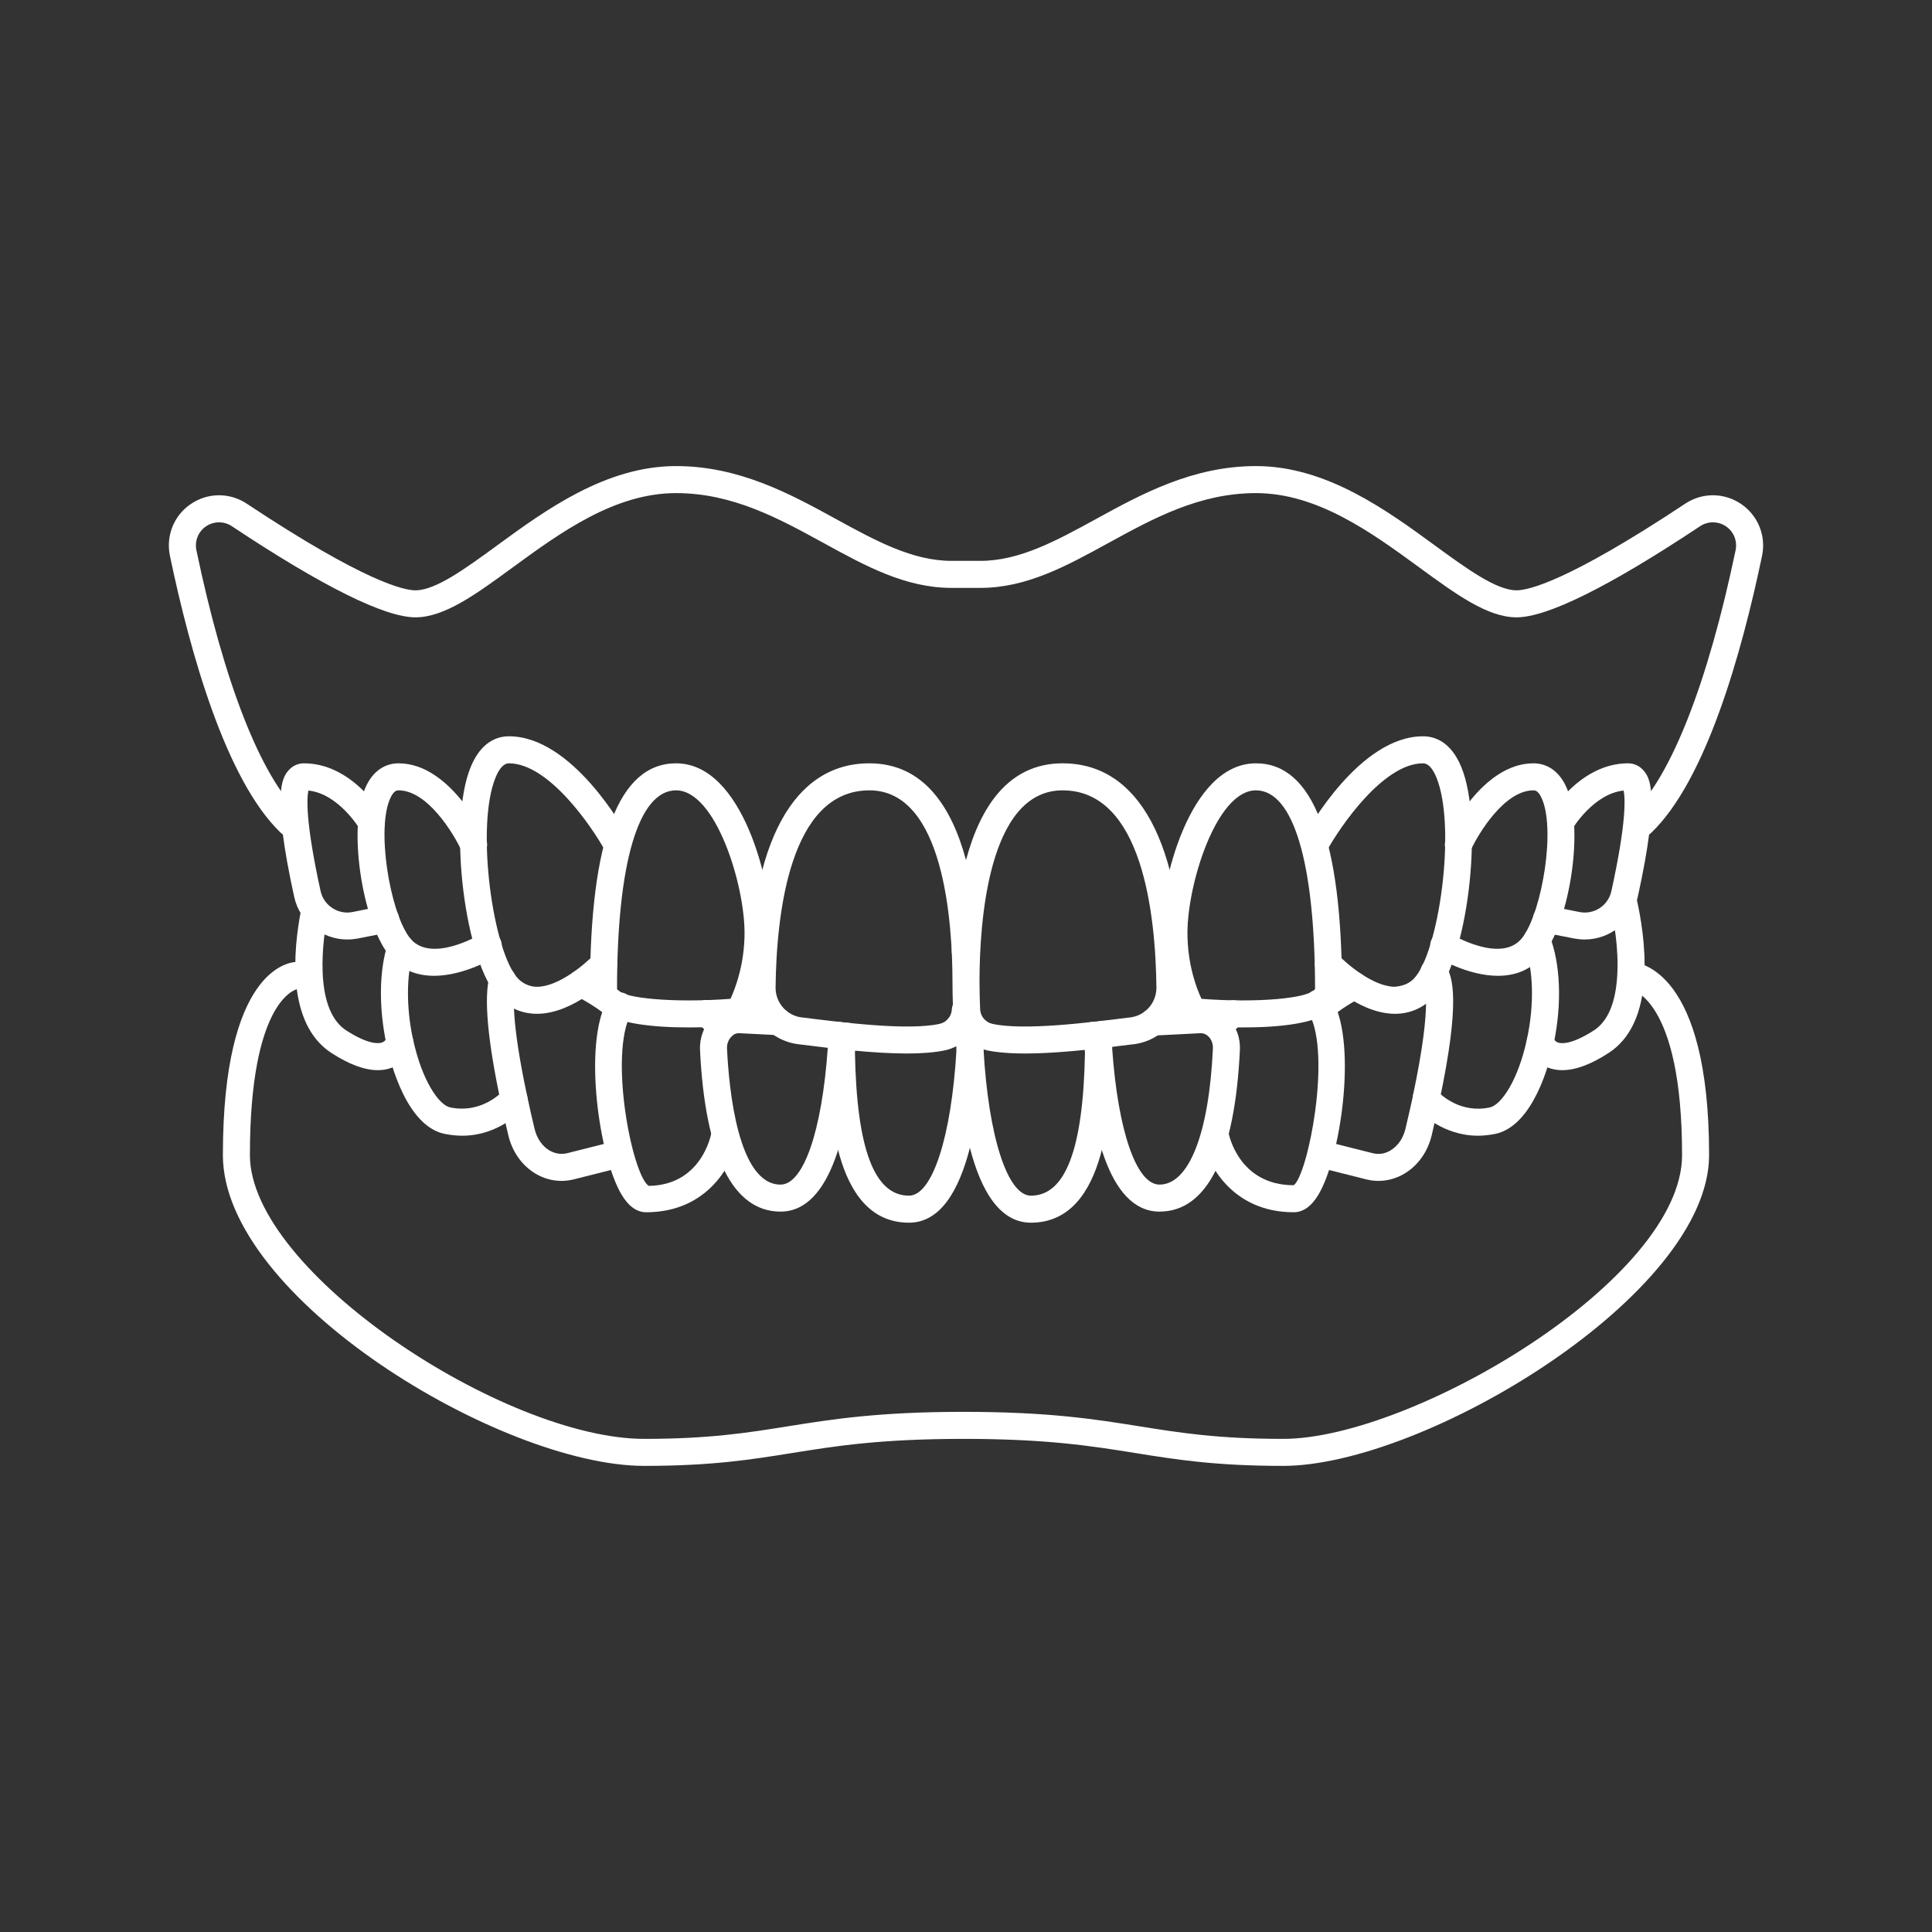 <svg xmlns="http://www.w3.org/2000/svg" xmlns:xlink="http://www.w3.org/1999/xlink" width="500" viewBox="0 0 375 375" height="500" preserveAspectRatio="xMidYMid meet"><rect x="0" y="0" width="375" height="375" fill="#333333" stroke="none"/><defs><clipPath id="3324b4f6c8"><path d="M 32.25 90.078 L 342.75 90.078 L 342.75 163 L 32.25 163 Z M 32.25 90.078 "></path></clipPath></defs><g id="dfc53fa97a"><g clip-rule="nonzero" clip-path="url(#3324b4f6c8)"><path style=" stroke:none;fill-rule:nonzero;fill:#ffffff;fill-opacity:1;" d="M 318.703 162.379 C 318.008 162.379 317.312 162.094 316.801 161.559 C 315.793 160.516 315.836 158.855 316.879 157.852 C 324.398 150.641 331.508 132.508 336.879 106.797 C 337.246 105.012 336.527 103.191 335.012 102.164 C 333.496 101.141 331.531 101.121 330.012 102.125 C 312.312 113.883 300.305 119.824 294.363 119.824 C 288.73 119.824 282.625 115.359 275.535 110.176 C 266.254 103.395 255.723 95.711 243.781 95.711 C 232.797 95.711 223.844 100.629 215.199 105.363 C 207.004 109.867 199.258 114.109 190.305 114.109 L 184.691 114.109 C 175.738 114.109 167.996 109.867 159.801 105.363 C 151.152 100.629 142.199 95.711 131.219 95.711 C 119.273 95.711 108.742 103.395 99.461 110.176 C 92.375 115.359 86.27 119.824 80.633 119.824 C 74.691 119.824 62.688 113.883 44.984 102.125 C 43.469 101.121 41.5 101.141 39.984 102.164 C 38.469 103.191 37.754 105.012 38.121 106.797 C 43.488 132.508 50.598 150.641 58.117 157.852 C 59.16 158.855 59.203 160.516 58.199 161.559 C 57.195 162.605 55.535 162.645 54.492 161.641 C 43.879 151.48 36.934 126.793 32.977 107.859 C 32.18 103.988 33.758 100.035 37.055 97.82 C 40.332 95.59 44.594 95.566 47.895 97.762 C 70.777 112.941 78.422 114.582 80.633 114.582 C 84.547 114.582 90.305 110.383 96.367 105.957 C 105.812 99.051 117.555 90.465 131.219 90.465 C 143.531 90.465 153.508 95.938 162.32 100.773 C 169.922 104.93 177.09 108.863 184.691 108.863 L 190.305 108.863 C 197.906 108.863 205.078 104.93 212.68 100.773 C 221.488 95.938 231.465 90.465 243.781 90.465 C 257.445 90.465 269.184 99.051 278.629 105.957 C 284.695 110.383 290.453 114.582 294.363 114.582 C 296.578 114.582 304.219 112.941 327.105 97.762 C 330.402 95.566 334.664 95.59 337.941 97.82 C 341.219 100.035 342.82 103.988 342.02 107.859 C 338.066 126.77 331.141 151.461 320.508 161.641 C 319.996 162.133 319.359 162.379 318.703 162.379 "></path></g><path style=" stroke:none;fill-rule:nonzero;fill:#ffffff;fill-opacity:1;" d="M 190.121 190.508 C 190.121 190.531 190.121 190.57 190.121 190.613 C 190.121 192.66 190.184 194.465 190.246 195.918 C 190.305 197.27 191.27 198.438 192.621 198.727 C 198.707 200.078 211.348 198.48 218.887 197.535 L 219.418 197.477 C 222.328 197.105 224.48 194.605 224.461 191.676 C 224.297 177.398 221.715 153.406 206.246 153.406 C 191.719 153.406 190.141 179.262 190.121 190.387 C 190.121 190.426 190.121 190.469 190.121 190.508 Z M 168.754 153.406 C 153.285 153.406 150.703 177.398 150.539 191.676 C 150.52 194.605 152.668 197.105 155.578 197.477 L 156.109 197.535 C 163.652 198.48 176.293 200.078 182.379 198.727 C 183.73 198.438 184.691 197.27 184.754 195.898 C 184.773 195.59 184.836 195.285 184.957 195.016 C 184.918 193.727 184.875 192.25 184.875 190.613 C 184.875 190.57 184.875 190.531 184.875 190.488 C 184.875 190.469 184.875 190.426 184.875 190.387 C 184.855 179.262 183.277 153.406 168.754 153.406 Z M 176.027 204.484 C 169.348 204.484 161.355 203.48 155.457 202.742 L 154.922 202.68 C 149.371 201.961 145.23 197.211 145.293 191.637 C 145.602 163.609 153.941 148.16 168.754 148.16 C 179.305 148.16 184.754 156.703 187.5 166.949 C 190.246 156.703 195.695 148.16 206.246 148.16 C 221.059 148.16 229.398 163.609 229.703 191.637 C 229.766 197.211 225.629 201.961 220.094 202.68 L 219.543 202.742 C 211.141 203.785 198.461 205.383 191.473 203.848 C 189.938 203.5 188.586 202.742 187.5 201.695 C 186.414 202.742 185.062 203.5 183.504 203.848 C 181.434 204.297 178.852 204.484 176.027 204.484 "></path><path style=" stroke:none;fill-rule:nonzero;fill:#ffffff;fill-opacity:1;" d="M 187.375 187.293 C 187.336 187.293 187.316 187.293 187.273 187.293 C 185.82 187.23 184.691 186.004 184.754 184.566 C 184.816 183.113 184.875 181.312 184.875 179.262 C 184.875 177.809 186.043 176.641 187.5 176.641 C 188.953 176.641 190.121 177.828 190.121 179.262 C 190.121 181.414 190.059 183.277 190 184.773 C 189.938 186.188 188.77 187.293 187.375 187.293 "></path><path style=" stroke:none;fill-rule:nonzero;fill:#ffffff;fill-opacity:1;" d="M 233.207 193.871 C 243.82 194.688 254.125 193.828 255.254 191.965 C 255.23 167.5 251.055 153.406 243.781 153.406 C 236.098 153.406 230.484 171.598 230.484 181.066 C 230.484 187.211 232.246 191.84 233.207 193.871 Z M 241.34 199.422 C 236.793 199.422 232.797 199.113 231.301 198.973 C 230.461 198.891 229.727 198.418 229.293 197.699 C 229.129 197.434 225.238 190.859 225.238 181.066 C 225.238 171.68 230.75 148.16 243.781 148.16 C 254.863 148.16 260.477 162.934 260.477 192.066 C 260.477 193.543 259.863 194.875 258.695 195.938 C 255.602 198.766 247.898 199.422 241.34 199.422 "></path><path style=" stroke:none;fill-rule:nonzero;fill:#ffffff;fill-opacity:1;" d="M 131.219 153.406 C 123.945 153.406 119.766 167.5 119.766 192.066 C 120.871 193.828 131.176 194.688 141.789 193.871 C 142.734 191.82 144.516 187.148 144.516 181.066 C 144.516 171.598 138.902 153.406 131.219 153.406 Z M 143.449 196.348 L 143.512 196.348 Z M 133.656 199.422 C 127.102 199.422 119.398 198.766 116.305 195.938 C 115.137 194.875 114.52 193.543 114.52 192.066 C 114.52 162.934 120.133 148.16 131.219 148.16 C 144.25 148.16 149.762 171.68 149.762 181.066 C 149.762 190.859 145.867 197.434 145.703 197.699 C 145.273 198.418 144.535 198.891 143.695 198.973 C 142.199 199.113 138.203 199.422 133.656 199.422 "></path><path style=" stroke:none;fill-rule:nonzero;fill:#ffffff;fill-opacity:1;" d="M 270.781 196.777 C 270.742 196.777 270.68 196.777 270.641 196.777 C 263.469 196.695 256.707 189.773 255.949 188.992 C 254.945 187.93 254.988 186.289 256.051 185.285 C 257.098 184.281 258.758 184.324 259.762 185.367 C 261.379 187.066 266.5 191.492 270.723 191.535 C 271.973 191.41 273.305 191.082 274.367 190.02 C 279.266 185.121 282.77 160.496 278.793 150.867 C 278.035 149.062 277.176 148.16 276.211 148.16 C 268.488 148.16 260.09 160.473 257.484 165.227 C 256.809 166.496 255.211 166.969 253.941 166.273 C 252.672 165.574 252.199 164 252.898 162.727 C 253.984 160.699 264 142.914 276.211 142.914 C 278.465 142.914 281.602 143.941 283.629 148.859 C 288.156 159.758 284.777 187.027 278.078 193.727 C 276.07 195.734 273.547 196.777 270.781 196.777 "></path><path style=" stroke:none;fill-rule:nonzero;fill:#ffffff;fill-opacity:1;" d="M 104.215 196.777 C 101.449 196.777 98.93 195.734 96.922 193.727 C 90.223 187.027 86.84 159.758 91.371 148.859 C 93.398 143.941 96.531 142.914 98.785 142.914 C 110.996 142.914 121.016 160.699 122.102 162.727 C 122.797 164 122.328 165.574 121.055 166.273 C 119.785 166.969 118.188 166.496 117.512 165.227 C 114.91 160.473 106.512 148.16 98.785 148.16 C 97.824 148.16 96.961 149.062 96.203 150.867 C 92.23 160.496 95.734 185.121 100.629 190.02 C 101.695 191.082 103.09 191.555 104.277 191.535 C 108.496 191.492 113.621 187.066 115.238 185.367 C 116.242 184.324 117.902 184.281 118.945 185.285 C 120.012 186.289 120.051 187.93 119.047 188.992 C 118.289 189.773 111.531 196.695 104.359 196.777 C 104.316 196.777 104.258 196.777 104.215 196.777 "></path><path style=" stroke:none;fill-rule:nonzero;fill:#ffffff;fill-opacity:1;" d="M 290.738 189.402 C 284.898 189.402 279.203 185.961 278.836 185.734 C 277.605 184.977 277.238 183.379 277.996 182.129 C 278.754 180.902 280.352 180.512 281.602 181.27 C 281.703 181.332 291.535 187.273 295.531 181.945 C 299.363 176.824 302.047 160.516 299.137 154.719 C 298.484 153.406 297.91 153.406 297.641 153.406 C 292.008 153.406 286.949 161.805 285.453 165.043 C 284.859 166.355 283.301 166.93 281.988 166.332 C 280.656 165.719 280.086 164.184 280.68 162.852 C 280.965 162.258 287.5 148.16 297.641 148.16 C 300.285 148.16 302.477 149.656 303.828 152.359 C 307.703 160.105 304.691 178.484 299.73 185.082 C 297.273 188.359 293.996 189.402 290.738 189.402 "></path><path style=" stroke:none;fill-rule:nonzero;fill:#ffffff;fill-opacity:1;" d="M 84.262 189.402 C 81.004 189.402 77.723 188.359 75.266 185.082 C 70.309 178.484 67.297 160.105 71.168 152.359 C 72.52 149.656 74.711 148.16 77.355 148.16 C 87.496 148.16 94.031 162.258 94.32 162.852 C 94.914 164.184 94.34 165.719 93.008 166.332 C 91.695 166.93 90.141 166.355 89.547 165.043 C 88.051 161.805 82.988 153.406 77.355 153.406 C 77.09 153.406 76.516 153.406 75.859 154.719 C 72.949 160.516 75.633 176.824 79.465 181.945 C 83.461 187.273 93.297 181.332 93.398 181.27 C 94.625 180.512 96.246 180.902 97.004 182.129 C 97.762 183.379 97.395 184.977 96.164 185.734 C 95.793 185.961 90.098 189.402 84.262 189.402 "></path><path style=" stroke:none;fill-rule:nonzero;fill:#ffffff;fill-opacity:1;" d="M 307.602 182.355 C 306.922 182.355 306.27 182.293 305.594 182.172 L 299.648 181.004 C 298.215 180.715 297.293 179.344 297.582 177.91 C 297.867 176.496 299.242 175.574 300.652 175.84 L 306.598 177.027 C 309.422 177.582 312.148 175.758 312.762 172.992 C 315.734 159.492 315.445 154.859 315.141 153.445 C 309.281 154.062 305.223 160.824 305.184 160.906 C 304.445 162.152 302.848 162.562 301.598 161.828 C 300.348 161.109 299.938 159.492 300.652 158.262 C 300.898 157.832 306.637 148.16 316 148.16 C 317.23 148.16 318.336 148.695 319.113 149.676 C 320.078 150.887 322.371 153.734 317.883 174.121 C 316.82 178.977 312.414 182.355 307.602 182.355 "></path><path style=" stroke:none;fill-rule:nonzero;fill:#ffffff;fill-opacity:1;" d="M 67.398 182.355 C 62.582 182.355 58.18 178.977 57.113 174.121 C 52.625 153.734 54.922 150.887 55.883 149.676 C 56.664 148.695 57.77 148.16 59 148.16 C 68.359 148.16 74.098 157.832 74.344 158.262 C 75.062 159.492 74.652 161.109 73.402 161.828 C 72.152 162.562 70.555 162.152 69.816 160.906 C 69.773 160.824 65.719 154.062 59.859 153.445 C 59.551 154.859 59.266 159.492 62.234 172.992 C 62.852 175.758 65.637 177.582 68.402 177.027 L 74.344 175.84 C 75.758 175.574 77.129 176.496 77.418 177.91 C 77.703 179.344 76.781 180.715 75.348 181.004 L 69.406 182.172 C 68.73 182.293 68.074 182.355 67.398 182.355 "></path><path style=" stroke:none;fill-rule:nonzero;fill:#ffffff;fill-opacity:1;" d="M 200.098 237.324 C 194.016 237.324 190.387 231.055 188.258 222.797 C 186.125 231.098 182.52 237.324 176.434 237.324 C 161.316 237.324 160.863 213.477 160.699 204.484 C 160.68 202.801 161.172 201.082 162.113 199.668 C 162.934 198.461 164.551 198.152 165.762 198.949 C 166.969 199.75 167.277 201.391 166.477 202.598 C 166.129 203.109 165.945 203.746 165.945 204.379 C 166.293 223.023 169.715 232.078 176.434 232.078 C 180.965 232.078 184.672 220.688 185.656 203.723 C 185.715 202.312 186.988 201.164 188.34 201.121 C 189.754 201.164 190.898 202.207 190.898 203.621 C 191.863 220.688 195.57 232.078 200.098 232.078 C 206.82 232.078 210.242 223.023 210.59 204.402 C 210.609 203.703 210.406 203.047 210.016 202.535 C 209.156 201.367 209.402 199.73 210.57 198.867 C 211.734 198.008 213.375 198.254 214.234 199.422 C 215.301 200.855 215.875 202.68 215.832 204.504 C 215.672 213.477 215.238 237.324 200.098 237.324 "></path><path style=" stroke:none;fill-rule:nonzero;fill:#ffffff;fill-opacity:1;" d="M 188.277 206.184 C 186.844 206.184 185.676 205.035 185.656 203.602 C 185.656 203.027 185.449 202.477 185.102 202.066 C 185.02 201.961 184.855 201.82 184.652 201.695 C 183.402 200.938 183.012 199.32 183.77 198.09 C 184.527 196.859 186.125 196.473 187.375 197.23 C 187.703 197.434 188.031 197.66 188.32 197.887 C 189.344 197.27 190.695 197.414 191.555 198.316 C 192.559 199.359 192.539 201.02 191.492 202.023 C 191.086 202.477 190.898 203.008 190.898 203.559 C 190.898 205.016 189.73 206.184 188.297 206.184 C 188.277 206.184 188.277 206.184 188.277 206.184 "></path><path style=" stroke:none;fill-rule:nonzero;fill:#ffffff;fill-opacity:1;" d="M 225.055 235.172 C 214.953 235.172 211.633 218.168 210.652 203.91 C 210.547 202.289 210.918 200.734 211.758 199.402 C 212.516 198.172 214.133 197.805 215.363 198.562 C 216.594 199.32 216.98 200.938 216.203 202.168 C 215.957 202.578 215.855 203.047 215.875 203.559 C 217 219.562 220.586 229.93 225.055 229.93 C 230.77 229.93 234.664 220.055 235.422 203.52 C 235.461 202.66 235.195 201.879 234.664 201.285 C 234.211 200.793 233.598 200.508 232.98 200.547 L 223.969 201 C 222.535 201.082 221.285 199.953 221.203 198.52 C 221.141 197.066 222.246 195.836 223.703 195.754 L 232.715 195.305 C 234.867 195.18 237.02 196.082 238.535 197.762 C 240.008 199.383 240.77 201.512 240.664 203.746 C 239.703 224.316 234.312 235.172 225.055 235.172 "></path><path style=" stroke:none;fill-rule:nonzero;fill:#ffffff;fill-opacity:1;" d="M 151.5 235.172 C 142.262 235.172 136.852 224.316 135.871 203.766 C 135.789 201.512 136.523 199.402 138 197.762 C 139.516 196.102 141.605 195.223 143.84 195.305 L 151.195 195.672 C 152.629 195.754 153.754 196.984 153.672 198.438 C 153.59 199.871 152.258 200.98 150.93 200.918 L 143.574 200.547 C 142.898 200.488 142.363 200.773 141.895 201.285 C 141.359 201.879 141.074 202.68 141.113 203.52 C 141.484 211.449 143.266 229.93 151.5 229.93 C 155.949 229.93 159.531 219.562 160.66 203.539 C 160.699 203.07 160.598 202.598 160.371 202.207 C 159.676 200.938 160.148 199.34 161.418 198.645 C 162.688 197.945 164.285 198.418 164.984 199.688 C 165.68 200.957 165.988 202.434 165.906 203.91 C 164.902 218.168 161.582 235.172 151.5 235.172 "></path><path style=" stroke:none;fill-rule:nonzero;fill:#ffffff;fill-opacity:1;" d="M 251.113 235.297 C 239.047 235.297 234.172 225.789 233.289 220.77 C 233.043 219.336 233.984 217.984 235.422 217.738 C 236.836 217.453 238.207 218.434 238.453 219.848 C 238.535 220.258 240.48 230.051 251.113 230.051 C 253.859 228.043 258.449 204.809 254.145 196.84 C 254.105 196.777 254.086 196.738 254.066 196.695 C 253.984 196.531 253.902 196.391 253.797 196.266 C 252.938 195.098 253.184 193.461 254.352 192.598 C 255.52 191.738 257.16 191.984 258.02 193.152 C 258.285 193.5 258.531 193.891 258.758 194.34 C 258.797 194.402 258.816 194.465 258.84 194.504 C 263.324 203.172 260.23 224.645 255.91 231.875 C 254.555 234.148 252.938 235.297 251.113 235.297 "></path><path style=" stroke:none;fill-rule:nonzero;fill:#ffffff;fill-opacity:1;" d="M 236.59 202.043 C 236.055 202.043 235.523 201.879 235.051 201.531 C 233.883 200.691 233.617 199.074 234.457 197.906 C 234.582 197.742 235.645 196.266 237.816 194.668 C 238.984 193.789 240.625 194.035 241.484 195.203 C 242.344 196.371 242.098 198.008 240.953 198.867 C 239.457 199.977 238.719 200.957 238.719 200.98 C 238.188 201.676 237.406 202.043 236.59 202.043 "></path><path style=" stroke:none;fill-rule:nonzero;fill:#ffffff;fill-opacity:1;" d="M 125.422 235.297 C 123.617 235.297 122 234.148 120.648 231.875 C 116.281 224.602 113.188 202.883 117.797 194.34 C 117.82 194.301 118.023 193.93 118.066 193.891 C 118.801 192.641 120.402 192.25 121.652 193.008 C 122.879 193.746 123.289 195.367 122.531 196.594 L 120.297 195.262 L 122.492 196.695 C 118.125 204.809 122.695 228.043 125.91 230.176 C 136.176 230.051 138.02 220.277 138.082 219.848 C 138.348 218.434 139.699 217.473 141.113 217.738 C 142.547 217.984 143.492 219.336 143.246 220.77 C 142.363 225.789 137.508 235.297 125.422 235.297 "></path><path style=" stroke:none;fill-rule:nonzero;fill:#ffffff;fill-opacity:1;" d="M 139.945 202.043 C 139.125 202.043 138.328 201.676 137.816 200.957 C 137.816 200.957 137.078 199.953 135.543 198.828 C 134.375 197.988 134.105 196.348 134.969 195.18 C 135.828 193.992 137.469 193.746 138.637 194.605 C 140.867 196.227 141.973 197.742 142.078 197.906 C 142.918 199.094 142.652 200.734 141.461 201.551 C 141.012 201.879 140.48 202.043 139.945 202.043 "></path><path style=" stroke:none;fill-rule:nonzero;fill:#ffffff;fill-opacity:1;" d="M 276.805 213.312 L 276.848 213.312 Z M 267.547 229.211 C 266.766 229.211 265.988 229.109 265.23 228.926 L 255.785 226.547 C 254.371 226.199 253.512 224.766 253.879 223.371 C 254.227 221.957 255.641 221.098 257.055 221.469 L 266.48 223.844 C 267.977 224.211 269.184 223.742 269.941 223.27 C 271.316 222.43 272.359 220.934 272.789 219.133 C 273.242 217.207 273.734 215.094 274.227 212.863 C 274.227 212.82 274.227 212.801 274.227 212.758 C 278.262 193.809 276.418 190.508 276.191 190.203 C 275.352 189.016 275.617 187.375 276.805 186.535 C 277.973 185.695 279.613 185.961 280.453 187.148 C 282.094 189.445 283.445 194.547 279.387 213.742 C 279.387 213.785 279.367 213.824 279.367 213.887 C 278.855 216.18 278.363 218.375 277.891 220.359 C 277.113 223.559 275.27 226.18 272.668 227.758 C 271.09 228.719 269.328 229.211 267.547 229.211 "></path><path style=" stroke:none;fill-rule:nonzero;fill:#ffffff;fill-opacity:1;" d="M 256.422 198.234 C 254.965 198.234 253.797 197.066 253.797 195.609 C 253.797 195.039 253.984 194.484 254.309 194.055 C 254.453 193.848 254.617 193.684 254.801 193.543 C 256.852 191.883 259.289 190.285 261.688 189.016 C 262.977 188.34 264.555 188.828 265.23 190.102 C 265.906 191.391 265.414 192.969 264.145 193.645 C 261.379 195.098 259.289 196.656 258.242 197.496 C 258.203 197.535 258.164 197.559 258.141 197.598 C 257.672 197.988 257.078 198.234 256.422 198.234 "></path><path style=" stroke:none;fill-rule:nonzero;fill:#ffffff;fill-opacity:1;" d="M 108.988 229.211 C 107.207 229.211 105.445 228.719 103.867 227.758 C 101.266 226.16 99.422 223.535 98.664 220.359 C 98.191 218.375 97.699 216.18 97.188 213.867 C 94.648 201.902 93.91 193.727 94.996 189.586 C 95.387 188.176 96.82 187.355 98.211 187.703 C 99.605 188.094 100.445 189.527 100.078 190.918 C 99.562 192.805 99.195 198.152 102.332 212.781 C 102.801 215.012 103.293 217.184 103.766 219.133 C 104.195 220.934 105.219 222.43 106.59 223.27 C 107.352 223.723 108.578 224.191 110.055 223.844 L 119.48 221.469 C 120.871 221.117 122.305 221.957 122.656 223.371 C 123.023 224.766 122.164 226.199 120.77 226.547 L 111.324 228.926 C 110.566 229.109 109.766 229.211 108.988 229.211 "></path><path style=" stroke:none;fill-rule:nonzero;fill:#ffffff;fill-opacity:1;" d="M 120.113 198.234 C 119.418 198.234 118.762 197.945 118.289 197.496 C 116.223 195.855 113.887 194.363 111.59 193.215 C 110.301 192.578 109.766 190.98 110.422 189.691 C 111.078 188.398 112.637 187.887 113.926 188.523 C 116.633 189.875 119.375 191.637 121.672 193.48 C 122.285 193.973 122.738 194.812 122.738 195.609 C 122.738 197.066 121.57 198.234 120.113 198.234 "></path><path style=" stroke:none;fill-rule:nonzero;fill:#ffffff;fill-opacity:1;" d="M 286.887 220.441 C 280.145 220.441 275.801 216.098 274.879 215.117 C 274.449 214.625 274.184 213.969 274.184 213.312 C 274.184 211.859 275.352 210.691 276.805 210.691 C 277.625 210.691 278.363 211.059 278.836 211.652 C 279.816 212.676 283.586 216.141 289.16 214.953 C 291.395 214.48 294.691 209.664 296.395 201.633 C 297.848 194.875 297.641 187.93 295.859 183.504 C 295.328 182.152 295.984 180.633 297.336 180.082 C 298.668 179.547 300.203 180.203 300.734 181.535 C 302.906 186.965 303.215 194.895 301.535 202.742 C 300.758 206.41 297.602 218.559 290.207 220.094 C 289.039 220.32 287.93 220.441 286.887 220.441 "></path><path style=" stroke:none;fill-rule:nonzero;fill:#ffffff;fill-opacity:1;" d="M 89.711 220.441 C 88.645 220.441 87.516 220.32 86.328 220.094 C 78.953 218.578 75.82 206.43 75.02 202.762 C 75.02 202.719 75 202.68 75 202.637 C 73.504 195.551 73.586 188.461 75.246 183.195 C 75.676 181.801 77.129 181.023 78.523 181.473 C 79.895 181.906 80.676 183.379 80.246 184.754 C 78.871 189.156 78.832 195.469 80.141 201.633 C 80.164 201.695 80.164 201.738 80.184 201.777 C 81.902 209.727 85.184 214.5 87.395 214.953 C 93.766 216.242 97.699 211.672 97.742 211.633 C 98.684 210.527 100.344 210.383 101.449 211.305 C 102.555 212.246 102.699 213.887 101.758 214.992 C 101.551 215.258 97.086 220.441 89.711 220.441 "></path><path style=" stroke:none;fill-rule:nonzero;fill:#ffffff;fill-opacity:1;" d="M 303.215 207.719 C 302.23 207.719 301.309 207.555 300.469 207.227 C 297.355 206.02 296.516 203.172 296.434 202.844 C 296.066 201.449 296.906 200.016 298.297 199.648 C 299.672 199.277 301.125 200.117 301.496 201.512 C 301.516 201.512 301.719 202.105 302.395 202.352 C 303.051 202.578 305.02 202.801 309.383 199.996 C 312.105 198.215 313.625 194.586 313.91 189.219 C 314.219 183.973 313.215 178.605 312.598 175.883 C 312.27 174.469 313.172 173.074 314.566 172.746 C 315.98 172.418 317.395 173.301 317.723 174.715 C 318.398 177.727 319.484 183.645 319.156 189.504 C 318.785 196.637 316.449 201.656 312.23 204.379 C 308.809 206.613 305.797 207.719 303.215 207.719 "></path><path style=" stroke:none;fill-rule:nonzero;fill:#ffffff;fill-opacity:1;" d="M 73.32 207.719 C 70.758 207.719 67.746 206.594 64.324 204.379 C 55.598 198.703 56.887 184.527 58.445 176.598 C 58.711 175.184 60.082 174.242 61.52 174.527 C 62.934 174.797 63.855 176.188 63.586 177.602 C 62.77 181.762 60.637 195.715 67.191 199.996 C 71.516 202.781 73.484 202.578 74.141 202.352 C 74.793 202.125 75.02 201.574 75.082 201.449 C 75.41 200.363 76.414 199.566 77.582 199.566 C 79.035 199.566 80.203 200.734 80.203 202.188 L 80.203 202.207 C 80.203 202.477 80.164 202.719 80.102 202.965 C 79.629 204.484 78.297 206.41 75.961 207.27 C 75.145 207.578 74.262 207.719 73.32 207.719 "></path><path style=" stroke:none;fill-rule:nonzero;fill:#ffffff;fill-opacity:1;" d="M 249.066 284.527 C 235.973 284.527 228.395 283.32 220.363 282.031 C 211.922 280.676 203.191 279.285 187.047 279.285 C 170.902 279.285 162.176 280.676 153.734 282.031 C 145.703 283.32 138.121 284.527 125.031 284.527 C 97.312 284.527 43.262 251.973 43.262 224.211 C 43.262 188.316 55.988 186.781 57.441 186.719 C 58.812 186.637 60.125 187.785 60.164 189.238 C 60.227 190.652 59.16 191.84 57.77 191.965 C 57.379 192.027 48.508 194.156 48.508 224.211 C 48.508 246.914 98.008 279.285 125.031 279.285 C 137.691 279.285 145.09 278.098 152.914 276.848 C 161.562 275.473 170.492 274.039 187.047 274.039 C 203.602 274.039 212.555 275.473 221.18 276.848 C 229.008 278.098 236.402 279.285 249.066 279.285 C 274 279.285 326.488 248.43 326.488 224.211 C 326.488 193.5 316.449 191.965 316.348 191.965 C 314.953 191.801 313.867 190.551 313.992 189.156 C 314.094 187.742 315.281 186.656 316.637 186.719 C 318.191 186.781 331.734 188.316 331.734 224.211 C 331.734 251.359 276.395 284.527 249.066 284.527 "></path></g></svg>